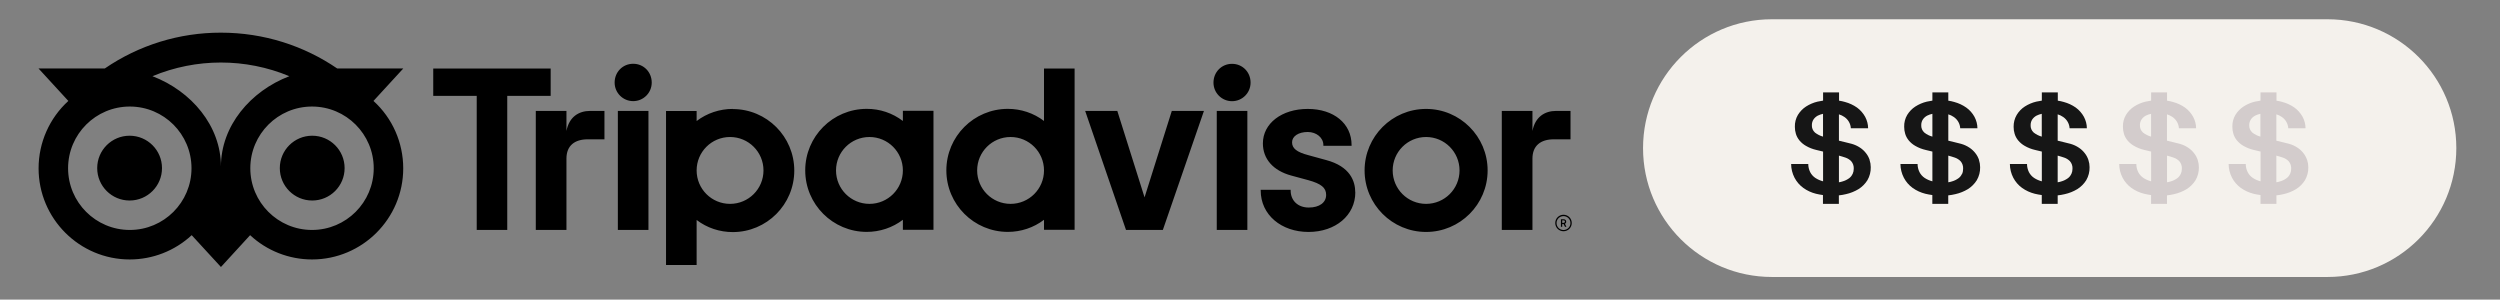 <?xml version="1.0" encoding="UTF-8"?><svg id="Layer_1" xmlns="http://www.w3.org/2000/svg" viewBox="0 0 388.12 46.51"><rect x="0" y="0" width="388.12" height="46.51" fill="#808080" stroke="none"/><path d="M242.73,33.34c-.71,0-1.28.57-1.28,1.28s.57,1.28,1.28,1.28,1.28-.57,1.28-1.28h0c0-.71-.57-1.28-1.28-1.28ZM242.73,35.71c-.6,0-1.08-.48-1.08-1.08s.48-1.08,1.08-1.08c.6,0,1.08.48,1.08,1.08h0c0,.6-.48,1.08-1.08,1.08ZM243.15,34.41c0-.23-.17-.37-.41-.37h-.41v1.17h.2v-.42h.22l.21.42h.22l-.23-.47c.13-.06.21-.19.2-.33ZM242.73,34.6h-.2v-.39h.2c.14,0,.22.07.22.19s-.08.2-.22.2h0ZM25.15,26.1c0,2.78-2.25,5.03-5.03,5.03-2.78,0-5.03-2.25-5.03-5.03,0-2.78,2.25-5.03,5.03-5.03h0c2.78,0,5.03,2.25,5.03,5.03ZM53.5,26.1c0,2.78-2.25,5.03-5.03,5.03-2.78,0-5.03-2.25-5.03-5.03,0-2.78,2.25-5.03,5.03-5.03h0c2.78,0,5.03,2.25,5.03,5.03ZM52.35,10.63c-5.14-3.51-11.35-5.56-18.06-5.56-6.43-.01-12.71,1.92-18.02,5.56H5.98l4.63,5.04c-2.94,2.68-4.62,6.48-4.62,10.46,0,7.81,6.34,14.15,14.15,14.15,3.57,0,7-1.34,9.62-3.77l4.54,4.94,4.53-4.94c2.61,2.43,6.05,3.77,9.61,3.77,7.81,0,14.16-6.34,14.16-14.15,0-3.98-1.67-7.78-4.62-10.46l4.63-5.04h-10.26ZM20.15,35.7c-5.29,0-9.58-4.29-9.58-9.58s4.29-9.58,9.58-9.58,9.58,4.29,9.58,9.58-4.29,9.58-9.58,9.58ZM34.3,25.85c0-6.3-4.58-11.71-10.63-14.02,6.8-2.83,14.45-2.83,21.25,0-6.04,2.31-10.62,7.72-10.62,14.02ZM58.02,26.12c0,5.29-4.29,9.58-9.58,9.58s-9.58-4.29-9.58-9.58,4.29-9.58,9.58-9.58,9.58,4.29,9.58,9.58h0ZM91.61,17.22h2.23v4.41h-2.61c-2.01,0-3.29.98-3.29,2.99v11.08h-4.76v-18.48h4.76v3.11c.42-2.2,1.93-3.11,3.67-3.11h0ZM101.18,12.82c0,1.59-1.29,2.88-2.88,2.88-1.59,0-2.88-1.29-2.88-2.88,0-1.63,1.25-2.92,2.88-2.92s2.88,1.29,2.88,2.92h0ZM95.92,17.22h4.75v18.48h-4.75v-18.48ZM113.76,16.91c-2.02,0-4,.65-5.61,1.88v-1.56h-4.75v23.91h4.75v-6.99c1.61,1.23,3.58,1.88,5.61,1.88,5.28,0,9.55-4.28,9.55-9.55s-4.27-9.55-9.55-9.55h0ZM113.34,31.65c-2.87,0-5.19-2.32-5.19-5.19,0-2.87,2.32-5.19,5.19-5.19,2.87,0,5.19,2.32,5.19,5.19s-2.32,5.19-5.19,5.19h0ZM210.41,29.86c0,3.56-3.06,6.15-7.27,6.15s-7.42-2.65-7.42-6.44v-.1h4.65v.1c0,1.58,1.13,2.65,2.81,2.65s2.7-.79,2.7-1.96c0-1.11-.75-1.73-2.77-2.29l-2.66-.72c-2.79-.76-4.39-2.57-4.39-4.99,0-3.1,2.93-5.35,6.96-5.35s6.81,2.25,6.81,5.61v.11h-4.38v-.11c0-1.14-1.07-2.03-2.43-2.03-1.43,0-2.43.66-2.43,1.6s.71,1.52,2.53,2l2.77.76c3.72.99,4.51,3.28,4.51,5.02h0ZM140.17,18.78c-1.61-1.23-3.58-1.89-5.61-1.88-5.28,0-9.55,4.28-9.55,9.55s4.28,9.55,9.55,9.55c2.02,0,4-.65,5.61-1.88v1.56h4.75v-18.48h-4.75v1.56ZM140.17,26.46c0,2.87-2.32,5.19-5.19,5.19-2.87,0-5.19-2.32-5.19-5.19,0-2.87,2.32-5.19,5.19-5.19,2.87,0,5.19,2.32,5.19,5.19h0ZM162.08,18.78c-1.61-1.23-3.58-1.88-5.61-1.88-5.28,0-9.55,4.28-9.55,9.55s4.28,9.55,9.55,9.55c2.02,0,4-.65,5.61-1.88v1.56h4.75V10.64h-4.75v8.14ZM156.89,31.65c-2.87,0-5.19-2.32-5.19-5.19,0-2.87,2.32-5.19,5.19-5.19,2.87,0,5.19,2.32,5.19,5.19h0c0,2.87-2.32,5.19-5.19,5.19h0,0ZM188.9,17.22h4.75v18.48h-4.75v-18.48ZM194.15,12.83c0,1.59-1.29,2.88-2.88,2.88s-2.88-1.29-2.88-2.88h0c0-1.63,1.25-2.92,2.88-2.92s2.88,1.29,2.88,2.91h0ZM221.4,16.91c-5.28,0-9.55,4.28-9.55,9.55s4.28,9.55,9.55,9.55,9.55-4.28,9.55-9.55-4.28-9.55-9.55-9.55h0ZM221.4,31.65c-2.87,0-5.19-2.32-5.19-5.19s2.32-5.19,5.19-5.19c2.87,0,5.19,2.32,5.19,5.19h0c0,2.87-2.32,5.19-5.19,5.19h0,0ZM85.5,14.88h-6.75v20.82h-4.74V14.88h-6.75v-4.24h18.23v4.24ZM181.92,17.22h4.99l-6.38,18.48h-5.72l-6.34-18.48h4.99l4.23,13.42,4.23-13.42ZM241.59,17.22h2.23v4.41h-2.61c-2.01,0-3.3.98-3.3,2.99v11.08h-4.76v-18.48h4.76v3.11c.42-2.2,1.93-3.11,3.67-3.11h0Z" stroke-width="0"/><path id="Path_8227" d="M361.34,43h-86.25c-11.05,0-20.01-8.95-20.01-20,0-11.05,8.95-20.01,20-20.01,0,0,0,0,0,0h86.25c11.05,0,20.01,8.95,20.01,20,0,11.05-8.95,20.01-20,20.01h0" fill="#f4f1ec" stroke-width="0"/><path id="Path_8229" d="M290.26,24.83c-.13-.38-.31-.73-.56-1.04-.26-.34-.57-.63-.92-.86-.4-.27-.84-.47-1.3-.6-.2-.05-.55-.14-1-.25-.33-.08-.64-.16-.99-.24v-4.09c.3.09.59.23.85.41.59.4.96,1.05,1,1.75h2.68c0-.62-.17-1.23-.46-1.78-.31-.56-.74-1.05-1.26-1.43-.57-.4-1.2-.69-1.87-.87-.3-.09-.61-.16-.92-.2v-1.29h-2.48v1.28c-.27.04-.59.1-.87.16-.63.15-1.23.41-1.78.76-.51.33-.94.78-1.26,1.3-.33.56-.49,1.2-.47,1.85,0,.37.05.74.16,1.09.11.37.3.71.54,1.01.29.35.64.64,1.03.86.5.29,1.04.5,1.61.63.36.09.73.18,1.04.25v4.62c-.42-.11-.82-.28-1.19-.52-.35-.23-.63-.55-.82-.92-.19-.39-.29-.82-.29-1.25h-2.66c0,.74.19,1.48.53,2.14.33.62.79,1.16,1.36,1.57.59.43,1.26.73,1.97.91.36.09.72.15,1.08.2v1.37h2.47v-1.32c.37-.04.74-.1,1.1-.19.69-.15,1.35-.42,1.95-.78.56-.35,1.03-.82,1.38-1.38.36-.62.54-1.32.52-2.03,0-.38-.06-.75-.18-1.11M283.02,21.21c-.45-.12-.87-.34-1.24-.62-.34-.3-.52-.73-.49-1.18,0-.32.09-.63.27-.89.17-.24.39-.43.65-.57.26-.13.53-.22.81-.28v3.54ZM287.61,27c-.12.27-.31.51-.55.68-.31.22-.65.39-1.02.49-.18.06-.36.1-.55.13v-4.14c.39.1.7.21,1.02.31.33.11.63.3.88.55.29.33.43.76.4,1.2,0,.27-.06.54-.17.78" fill="#161616" stroke-width="0"/><path id="Path_8230" d="M307.24,24.83c-.13-.38-.31-.73-.56-1.04-.26-.34-.57-.63-.92-.86-.4-.27-.84-.47-1.3-.6-.2-.05-.55-.14-1-.25-.33-.08-.64-.16-.99-.24v-4.09c.3.09.59.23.85.41.59.4.96,1.05,1,1.75h2.67c0-.62-.17-1.23-.46-1.78-.31-.56-.74-1.05-1.27-1.43-.57-.4-1.2-.69-1.87-.87-.3-.09-.61-.16-.92-.2v-1.29h-2.47v1.28c-.27.04-.59.1-.87.16-.63.15-1.23.41-1.78.76-.51.33-.94.78-1.26,1.3-.33.56-.49,1.2-.47,1.85,0,.37.05.74.16,1.09.11.37.3.71.54,1.01.29.35.64.64,1.03.86.5.29,1.04.5,1.61.63.36.09.73.18,1.04.25v4.62c-.42-.11-.82-.28-1.19-.52-.35-.23-.63-.55-.82-.92-.19-.39-.29-.82-.29-1.25h-2.66c0,.74.19,1.48.53,2.14.33.62.79,1.16,1.36,1.57.6.43,1.27.73,1.98.91.36.09.72.15,1.08.2v1.37h2.47v-1.32c.37-.04.74-.1,1.1-.19.69-.15,1.35-.42,1.95-.78.56-.35,1.03-.82,1.38-1.38.36-.62.54-1.32.52-2.03,0-.38-.06-.75-.18-1.11M300,21.21c-.45-.12-.87-.33-1.24-.62-.34-.3-.52-.73-.49-1.18,0-.32.09-.63.27-.89.17-.24.39-.43.65-.57.26-.13.53-.22.81-.28v3.54ZM304.59,27c-.12.27-.31.51-.55.68-.31.22-.65.39-1.02.49-.18.06-.36.1-.55.13v-4.14c.39.1.7.21,1.02.31.33.11.63.3.88.55.29.33.43.76.4,1.2,0,.27-.05.54-.16.78" fill="#161616" stroke-width="0"/><path id="Path_8231" d="M341.19,24.83c-.13-.38-.31-.73-.56-1.04-.26-.34-.57-.63-.92-.86-.4-.27-.84-.47-1.3-.6-.2-.05-.55-.14-1-.25-.33-.08-.64-.16-.99-.24v-4.09c.3.09.59.23.85.41.59.4.96,1.05,1,1.75h2.67c0-.62-.17-1.23-.46-1.78-.31-.56-.74-1.05-1.26-1.43-.57-.4-1.2-.69-1.87-.87-.3-.09-.61-.16-.92-.2v-1.29h-2.47v1.28c-.27.04-.59.1-.87.16-.63.15-1.23.41-1.78.76-.51.33-.94.78-1.26,1.3-.33.56-.49,1.2-.47,1.85,0,.37.05.74.16,1.09.11.37.3.71.54,1.01.29.35.64.64,1.03.86.5.29,1.04.5,1.61.63.36.09.73.18,1.04.25v4.62c-.42-.11-.82-.28-1.19-.52-.35-.23-.63-.55-.82-.92-.19-.39-.29-.82-.29-1.25h-2.66c0,.74.19,1.48.53,2.14.33.62.79,1.16,1.36,1.57.6.43,1.27.73,1.98.91.36.09.72.15,1.08.2v1.37h2.47v-1.32c.37-.04.74-.1,1.1-.19.69-.15,1.35-.42,1.95-.78.56-.35,1.03-.82,1.38-1.38.36-.62.54-1.32.52-2.03,0-.38-.06-.75-.18-1.11M333.95,21.21c-.45-.12-.87-.34-1.24-.62-.34-.3-.52-.73-.49-1.18,0-.32.09-.63.27-.89.17-.24.39-.43.65-.57.26-.13.53-.22.81-.28v3.54ZM338.55,27c-.12.27-.31.51-.55.68-.31.22-.65.39-1.02.49-.18.06-.36.1-.55.13v-4.14c.39.1.7.21,1.02.31.33.11.63.3.88.55.29.33.43.76.4,1.2,0,.27-.06.54-.17.78" fill="#d3cccc" stroke-width="0"/><path id="Path_8232" d="M324.22,24.83c-.13-.38-.31-.73-.56-1.04-.26-.34-.57-.63-.92-.86-.4-.27-.84-.47-1.3-.6-.2-.05-.55-.14-1-.25-.33-.08-.64-.16-.99-.24v-4.09c.3.09.59.23.85.41.59.4.96,1.05,1,1.75h2.68c0-.62-.17-1.23-.46-1.78-.31-.56-.74-1.05-1.26-1.43-.57-.4-1.2-.69-1.87-.87-.3-.09-.61-.16-.92-.2v-1.29h-2.48v1.28c-.27.04-.59.1-.87.16-.63.15-1.23.41-1.78.76-.51.33-.94.78-1.25,1.3-.33.56-.49,1.2-.48,1.85,0,.37.05.74.16,1.09.11.37.3.71.54,1.01.29.35.64.64,1.03.86.5.29,1.04.5,1.61.63.36.09.73.18,1.04.25v4.62c-.42-.11-.82-.28-1.19-.52-.35-.23-.63-.55-.82-.92-.19-.39-.29-.82-.29-1.25h-2.66c0,.74.19,1.48.53,2.14.33.62.79,1.16,1.36,1.57.6.43,1.27.73,1.98.91.36.09.72.15,1.08.2v1.37h2.47v-1.32c.37-.04.74-.1,1.1-.19.69-.15,1.35-.42,1.95-.78.56-.35,1.03-.82,1.38-1.38.36-.62.54-1.32.52-2.03,0-.38-.06-.75-.18-1.11M316.98,21.21c-.45-.12-.87-.34-1.24-.62-.34-.3-.52-.73-.49-1.18,0-.32.09-.63.27-.89.17-.24.39-.43.65-.57.26-.13.53-.22.81-.28v3.54ZM321.57,27c-.12.27-.31.51-.55.68-.31.22-.65.39-1.02.49-.18.06-.36.1-.55.13v-4.14c.39.1.7.21,1.02.31.33.11.63.3.88.55.29.33.43.76.4,1.2,0,.27-.06.54-.17.78" fill="#161616" stroke-width="0"/><path id="Path_8233" d="M358.17,24.83c-.13-.38-.31-.73-.56-1.04-.26-.34-.57-.63-.92-.86-.4-.27-.84-.47-1.3-.6-.2-.05-.55-.14-1-.25-.33-.08-.64-.16-.99-.24v-4.09c.3.09.59.23.85.41.59.4.96,1.05,1,1.75h2.68c0-.62-.17-1.23-.46-1.78-.31-.56-.74-1.05-1.26-1.43-.57-.4-1.2-.69-1.87-.87-.3-.09-.61-.16-.92-.2v-1.29h-2.48v1.28c-.27.04-.59.1-.87.16-.63.15-1.23.41-1.77.76-.51.33-.94.78-1.26,1.3-.33.56-.49,1.2-.47,1.85,0,.37.05.74.16,1.09.11.37.3.71.54,1.01.29.35.64.64,1.03.86.5.29,1.04.5,1.61.63.36.09.73.18,1.04.25v4.62c-.42-.11-.82-.28-1.19-.52-.35-.23-.63-.55-.82-.92-.19-.39-.29-.82-.29-1.25h-2.66c0,.74.19,1.48.53,2.14.33.62.79,1.16,1.36,1.57.6.43,1.27.73,1.98.91.36.09.72.15,1.08.2v1.37h2.47v-1.32c.37-.04.74-.1,1.1-.19.69-.15,1.35-.42,1.95-.78.56-.35,1.03-.82,1.38-1.38.36-.62.54-1.32.52-2.03,0-.38-.06-.75-.18-1.11M350.92,21.21c-.45-.12-.87-.34-1.24-.62-.34-.3-.52-.73-.49-1.18,0-.32.09-.63.27-.89.17-.24.39-.43.65-.57.26-.13.53-.22.81-.28v3.54ZM355.52,27c-.12.27-.31.51-.55.68-.31.22-.65.39-1.02.49-.18.06-.36.1-.55.13v-4.14c.39.1.7.21,1.02.31.33.11.63.3.88.55.29.33.43.76.4,1.2,0,.27-.06.54-.17.78" fill="#d3cccc" stroke-width="0"/></svg>